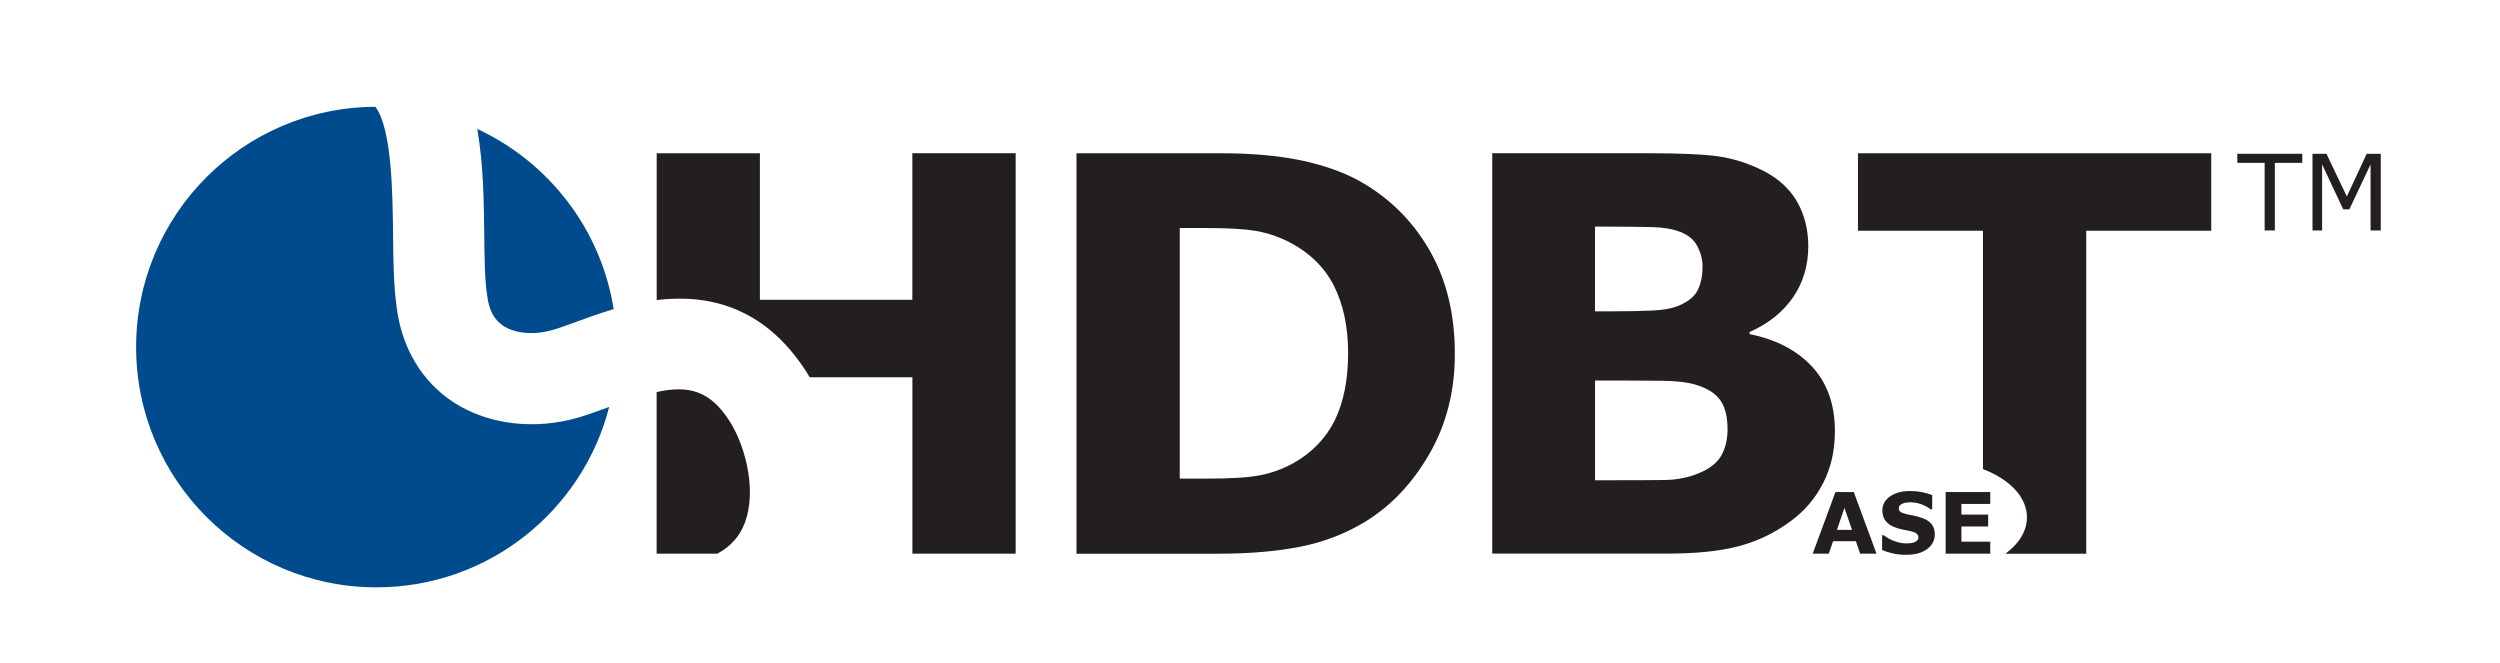 <?xml version="1.0" encoding="utf-8"?>
<!-- Generator: Adobe Illustrator 15.0.2, SVG Export Plug-In  -->
<!DOCTYPE svg PUBLIC "-//W3C//DTD SVG 1.1//EN" "http://www.w3.org/Graphics/SVG/1.1/DTD/svg11.dtd">
<svg version="1.1"
	 xmlns="http://www.w3.org/2000/svg" xmlns:xlink="http://www.w3.org/1999/xlink" xmlns:a="http://ns.adobe.com/AdobeSVGViewerExtensions/3.0/"
	 x="0px" y="0px" width="49px" height="13px" viewBox="6.752 7.327 49 13"
	 enable-background="new 6.752 7.327 49 13" xml:space="preserve">
<defs>
</defs>
<g>
	<defs>
		<rect id="SVGID_1_" width="62.835" height="28.258"/>
	</defs>
	<clipPath id="SVGID_2_">
		<use xlink:href="#SVGID_1_"  overflow="visible"/>
	</clipPath>
	<path clip-path="url(#SVGID_2_)" fill="#231F20" d="M35.267,14.264c0,0.73-0.166,1.385-0.501,1.963
		c-0.333,0.578-0.755,1.021-1.265,1.331c-0.383,0.231-0.803,0.393-1.26,0.484
		c-0.457,0.091-0.998,0.138-1.623,0.138h-2.767v-7.849h2.846
		c0.639,0,1.191,0.055,1.655,0.161c0.463,0.107,0.854,0.259,1.17,0.456
		c0.541,0.33,0.967,0.775,1.278,1.336C35.111,12.845,35.267,13.504,35.267,14.264
		 M33.175,14.247c0-0.517-0.095-0.958-0.282-1.326
		c-0.188-0.366-0.486-0.653-0.894-0.86c-0.208-0.103-0.419-0.172-0.636-0.209
		c-0.216-0.036-0.542-0.056-0.977-0.056H29.875v4.912h0.512
		c0.48,0,0.834-0.021,1.059-0.065c0.225-0.043,0.445-0.123,0.659-0.239
		c0.369-0.211,0.64-0.493,0.812-0.846C33.088,15.204,33.175,14.768,33.175,14.247
		"/>
	<path clip-path="url(#SVGID_2_)" fill="#231F20" d="M42.716,15.776c0,0.379-0.076,0.718-0.229,1.017
		s-0.363,0.546-0.63,0.743c-0.309,0.231-0.649,0.396-1.021,0.495
		c-0.37,0.099-0.841,0.147-1.409,0.147H36v-7.848h3.048
		c0.632,0,1.095,0.021,1.388,0.062c0.294,0.043,0.585,0.137,0.873,0.28
		c0.298,0.151,0.52,0.354,0.666,0.609c0.146,0.254,0.219,0.545,0.219,0.872
		c0,0.379-0.1,0.714-0.3,1.004c-0.201,0.29-0.484,0.516-0.85,0.677v0.042
		c0.514,0.102,0.921,0.313,1.221,0.633C42.565,14.831,42.716,15.252,42.716,15.776
		 M40.122,12.55c0-0.13-0.032-0.26-0.098-0.39s-0.18-0.228-0.345-0.29
		c-0.147-0.057-0.331-0.087-0.551-0.092s-0.528-0.009-0.926-0.009h-0.188v1.66
		h0.315c0.319,0,0.593-0.005,0.817-0.016c0.225-0.01,0.402-0.045,0.532-0.105
		c0.183-0.081,0.302-0.185,0.357-0.313C40.095,12.867,40.122,12.719,40.122,12.55
		 M40.612,15.744c0-0.249-0.048-0.442-0.145-0.577s-0.261-0.236-0.491-0.303
		c-0.158-0.046-0.376-0.071-0.653-0.074c-0.276-0.003-0.565-0.005-0.868-0.005
		h-0.44v1.955h0.146c0.568,0,0.976-0.001,1.221-0.005s0.472-0.05,0.679-0.138
		c0.21-0.088,0.354-0.205,0.434-0.351C40.572,16.102,40.612,15.934,40.612,15.744
		"/>
	<path clip-path="url(#SVGID_2_)" fill="#004B8D" d="M16.243,11.894
		c0.005,0.469,0.01,0.911,0.054,1.201l0.004,0.026
		c0.033,0.281,0.137,0.475,0.315,0.592c0.24,0.157,0.618,0.187,0.984,0.076
		c0.131-0.038,0.292-0.098,0.463-0.16c0.201-0.074,0.444-0.163,0.717-0.243
		c-0.249-1.571-1.276-2.883-2.673-3.531C16.229,10.56,16.236,11.3,16.243,11.894"
		/>
	<path clip-path="url(#SVGID_2_)" fill="#004B8D" d="M18.681,15.307
		c-0.197,0.072-0.384,0.141-0.566,0.196c-0.872,0.261-1.798,0.15-2.478-0.294
		c-0.617-0.405-1.012-1.065-1.11-1.861c-0.06-0.41-0.065-0.908-0.071-1.434
		c-0.009-0.809-0.023-2.063-0.347-2.494c-2.592,0.011-4.689,2.114-4.689,4.71
		c0,2.6,2.109,4.709,4.71,4.709c2.196,0,4.041-1.503,4.562-3.536
		C18.688,15.304,18.685,15.306,18.681,15.307"/>
	<path clip-path="url(#SVGID_2_)" fill="#231F20" d="M21.393,17.441
		c0.164-0.617-0.049-1.405-0.344-1.864c-0.379-0.588-0.788-0.706-1.427-0.566
		v3.168h1.191C21.119,18.01,21.304,17.775,21.393,17.441"/>
	<path clip-path="url(#SVGID_2_)" fill="#231F20" d="M24.634,10.331v2.872h-2.988v-2.872h-2.023v2.877
		c0.972-0.117,2.09,0.097,2.931,1.401c0.023,0.036,0.045,0.074,0.068,0.112
		h2.013v3.458h2.024v-7.849H24.634z"/>
	<polygon clip-path="url(#SVGID_2_)" fill="#231F20" points="51.876,10.519 51.339,10.519 51.339,11.844 
		51.139,11.844 51.139,10.519 50.603,10.519 50.603,10.341 51.876,10.341 	"/>
	<polygon clip-path="url(#SVGID_2_)" fill="#231F20" points="53.415,11.844 53.215,11.844 53.215,10.549 
		52.799,11.43 52.679,11.43 52.265,10.549 52.265,11.844 52.077,11.844 
		52.077,10.342 52.351,10.342 52.75,11.178 53.139,10.342 53.415,10.342 	"/>
	<path clip-path="url(#SVGID_2_)" fill="#231F20" d="M43.168,10.331v1.519h2.45v4.672
		c0.518,0.195,0.862,0.546,0.862,0.944c0,0.271-0.159,0.521-0.422,0.714h1.584
		v-6.33h2.45v-1.519H43.168z"/>
	<path clip-path="url(#SVGID_2_)" fill="#231F20" d="M43.532,18.179h-0.321l-0.084-0.245h-0.447
		l-0.084,0.245H42.281l0.446-1.208h0.359L43.532,18.179z M43.052,17.713l-0.149-0.433
		l-0.147,0.433H43.052z"/>
	<path clip-path="url(#SVGID_2_)" fill="#231F20" d="M44.674,17.799c0,0.119-0.052,0.216-0.151,0.29
		c-0.101,0.075-0.238,0.112-0.411,0.112c-0.101,0-0.188-0.01-0.262-0.027
		c-0.075-0.017-0.145-0.039-0.209-0.067v-0.289h0.034
		c0.063,0.052,0.136,0.092,0.216,0.118c0.08,0.028,0.157,0.042,0.229,0.042
		c0.02,0,0.044-0.002,0.075-0.005c0.031-0.004,0.056-0.009,0.075-0.016
		c0.024-0.011,0.044-0.023,0.059-0.037c0.017-0.016,0.023-0.036,0.023-0.065
		c0-0.025-0.011-0.049-0.033-0.068s-0.056-0.033-0.099-0.044
		c-0.045-0.012-0.094-0.021-0.145-0.03c-0.051-0.01-0.098-0.022-0.142-0.036
		c-0.103-0.033-0.175-0.078-0.22-0.135s-0.067-0.126-0.067-0.21
		c0-0.113,0.051-0.205,0.152-0.276c0.1-0.071,0.229-0.105,0.389-0.105
		c0.079,0,0.158,0.007,0.235,0.022c0.077,0.015,0.145,0.035,0.201,0.058v0.278
		h-0.032c-0.05-0.039-0.109-0.071-0.18-0.098s-0.143-0.039-0.216-0.039
		c-0.025,0-0.052,0.002-0.078,0.005c-0.025,0.004-0.05,0.01-0.074,0.02
		c-0.021,0.009-0.038,0.021-0.055,0.037C43.976,17.25,43.969,17.268,43.969,17.289
		c0,0.031,0.012,0.057,0.036,0.073c0.024,0.018,0.07,0.032,0.138,0.048
		c0.045,0.009,0.087,0.018,0.128,0.025c0.041,0.009,0.085,0.021,0.132,0.036
		c0.093,0.03,0.161,0.072,0.205,0.124S44.674,17.716,44.674,17.799"/>
	<polygon clip-path="url(#SVGID_2_)" fill="#231F20" points="45.761,18.179 44.887,18.179 44.887,16.971 
		45.761,16.971 45.761,17.204 45.196,17.204 45.196,17.413 45.72,17.413 
		45.72,17.646 45.196,17.646 45.196,17.944 45.761,17.944 	"/>
</g>
</svg>
